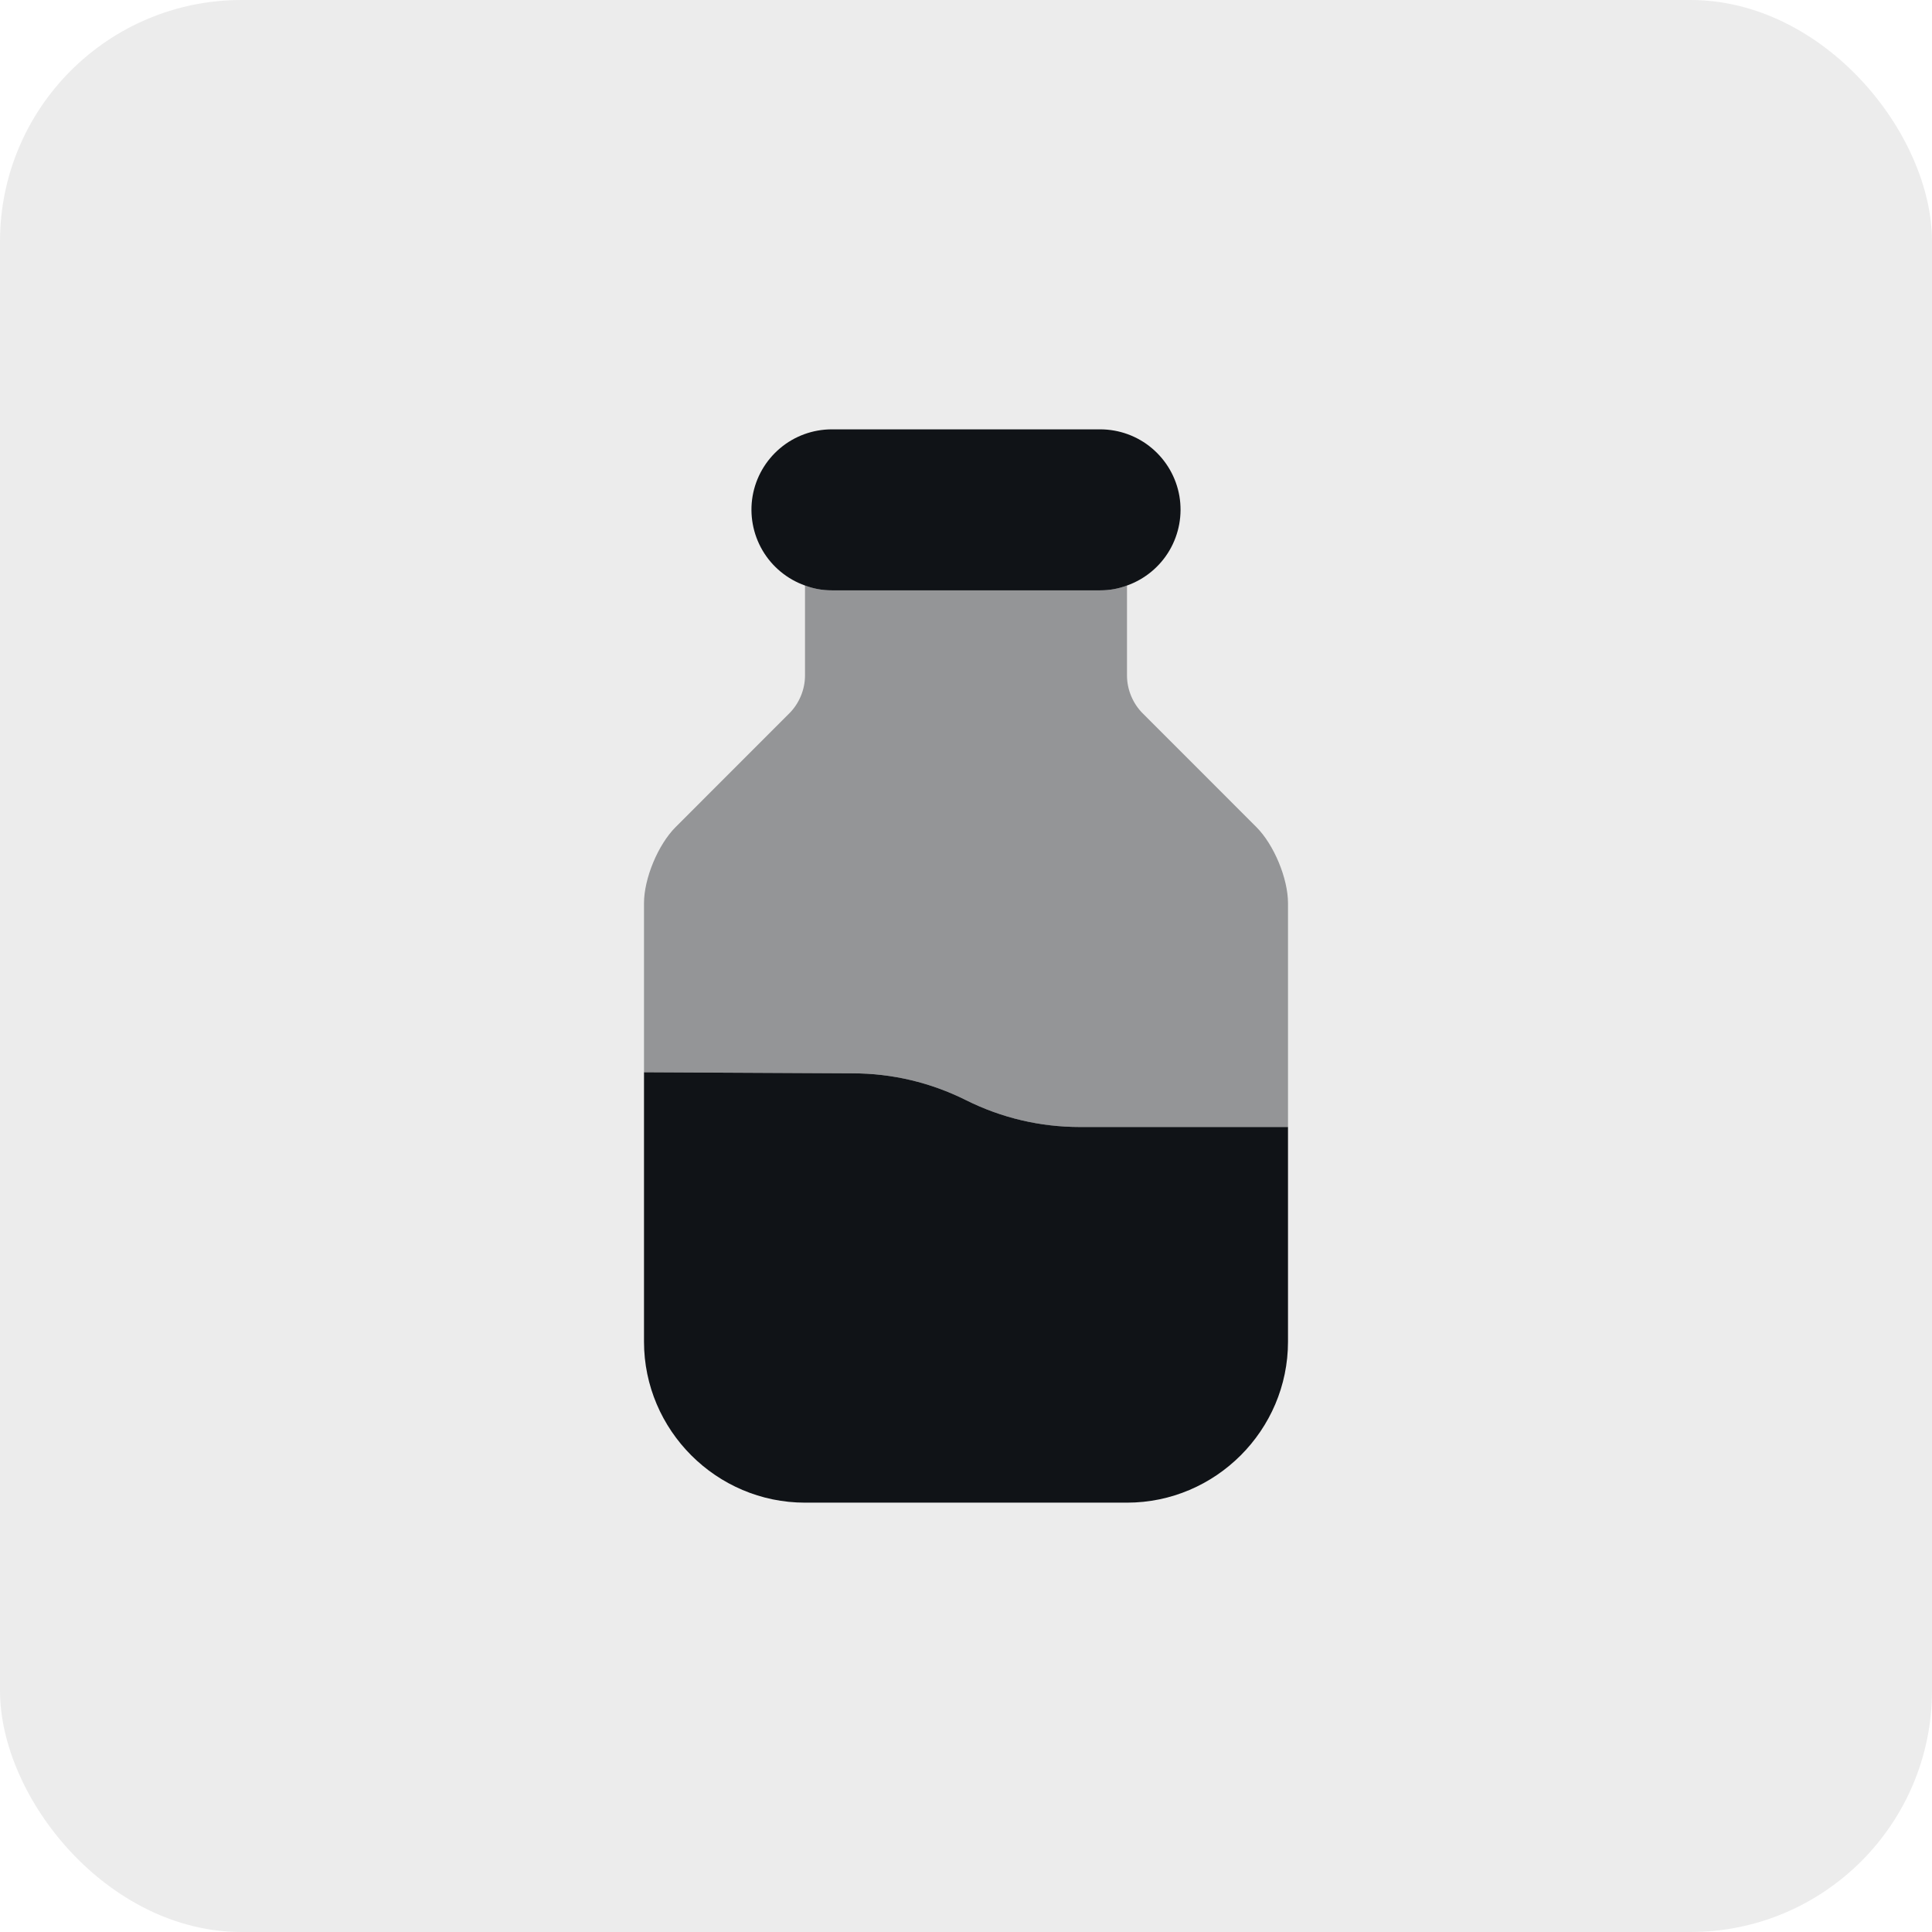 <svg width="48" height="48" viewBox="0 0 48 48" fill="none" xmlns="http://www.w3.org/2000/svg">
<rect width="48" height="48" rx="6" fill="#101317" fill-opacity="0.08"/>
<path d="M32 28V33.333C32 35.533 30.2 37.333 28 37.333H20C17.8 37.333 16 35.533 16 33.333V26.64L21.187 26.667C22.16 26.667 23.12 26.893 24 27.333C24.88 27.773 25.84 28 26.827 28H32Z" fill="#101317"/>
<path opacity="0.4" d="M32 22.44V28H26.827C25.84 28 24.88 27.773 24 27.333C23.127 26.895 22.163 26.667 21.187 26.667L16 26.64V22.44C16 21.827 16.347 20.987 16.787 20.547L19.613 17.72C19.853 17.48 20 17.133 20 16.787V14.547C20.213 14.627 20.427 14.667 20.667 14.667H27.333C27.573 14.667 27.787 14.627 28 14.547V16.787C28 17.133 28.147 17.48 28.387 17.72L31.213 20.547C31.653 20.987 32 21.827 32 22.44Z" fill="#101317"/>
<path d="M27.333 10.667H20.667C20.196 10.667 19.74 10.833 19.38 11.137C19.02 11.441 18.778 11.861 18.698 12.326C18.619 12.79 18.706 13.267 18.944 13.674C19.182 14.08 19.556 14.389 20 14.547C20.213 14.627 20.427 14.667 20.667 14.667H27.333C27.573 14.667 27.787 14.627 28 14.547C28.444 14.389 28.818 14.08 29.056 13.674C29.294 13.267 29.381 12.79 29.302 12.326C29.222 11.861 28.98 11.441 28.62 11.137C28.26 10.833 27.804 10.667 27.333 10.667Z" fill="#101317"/>
</svg>

